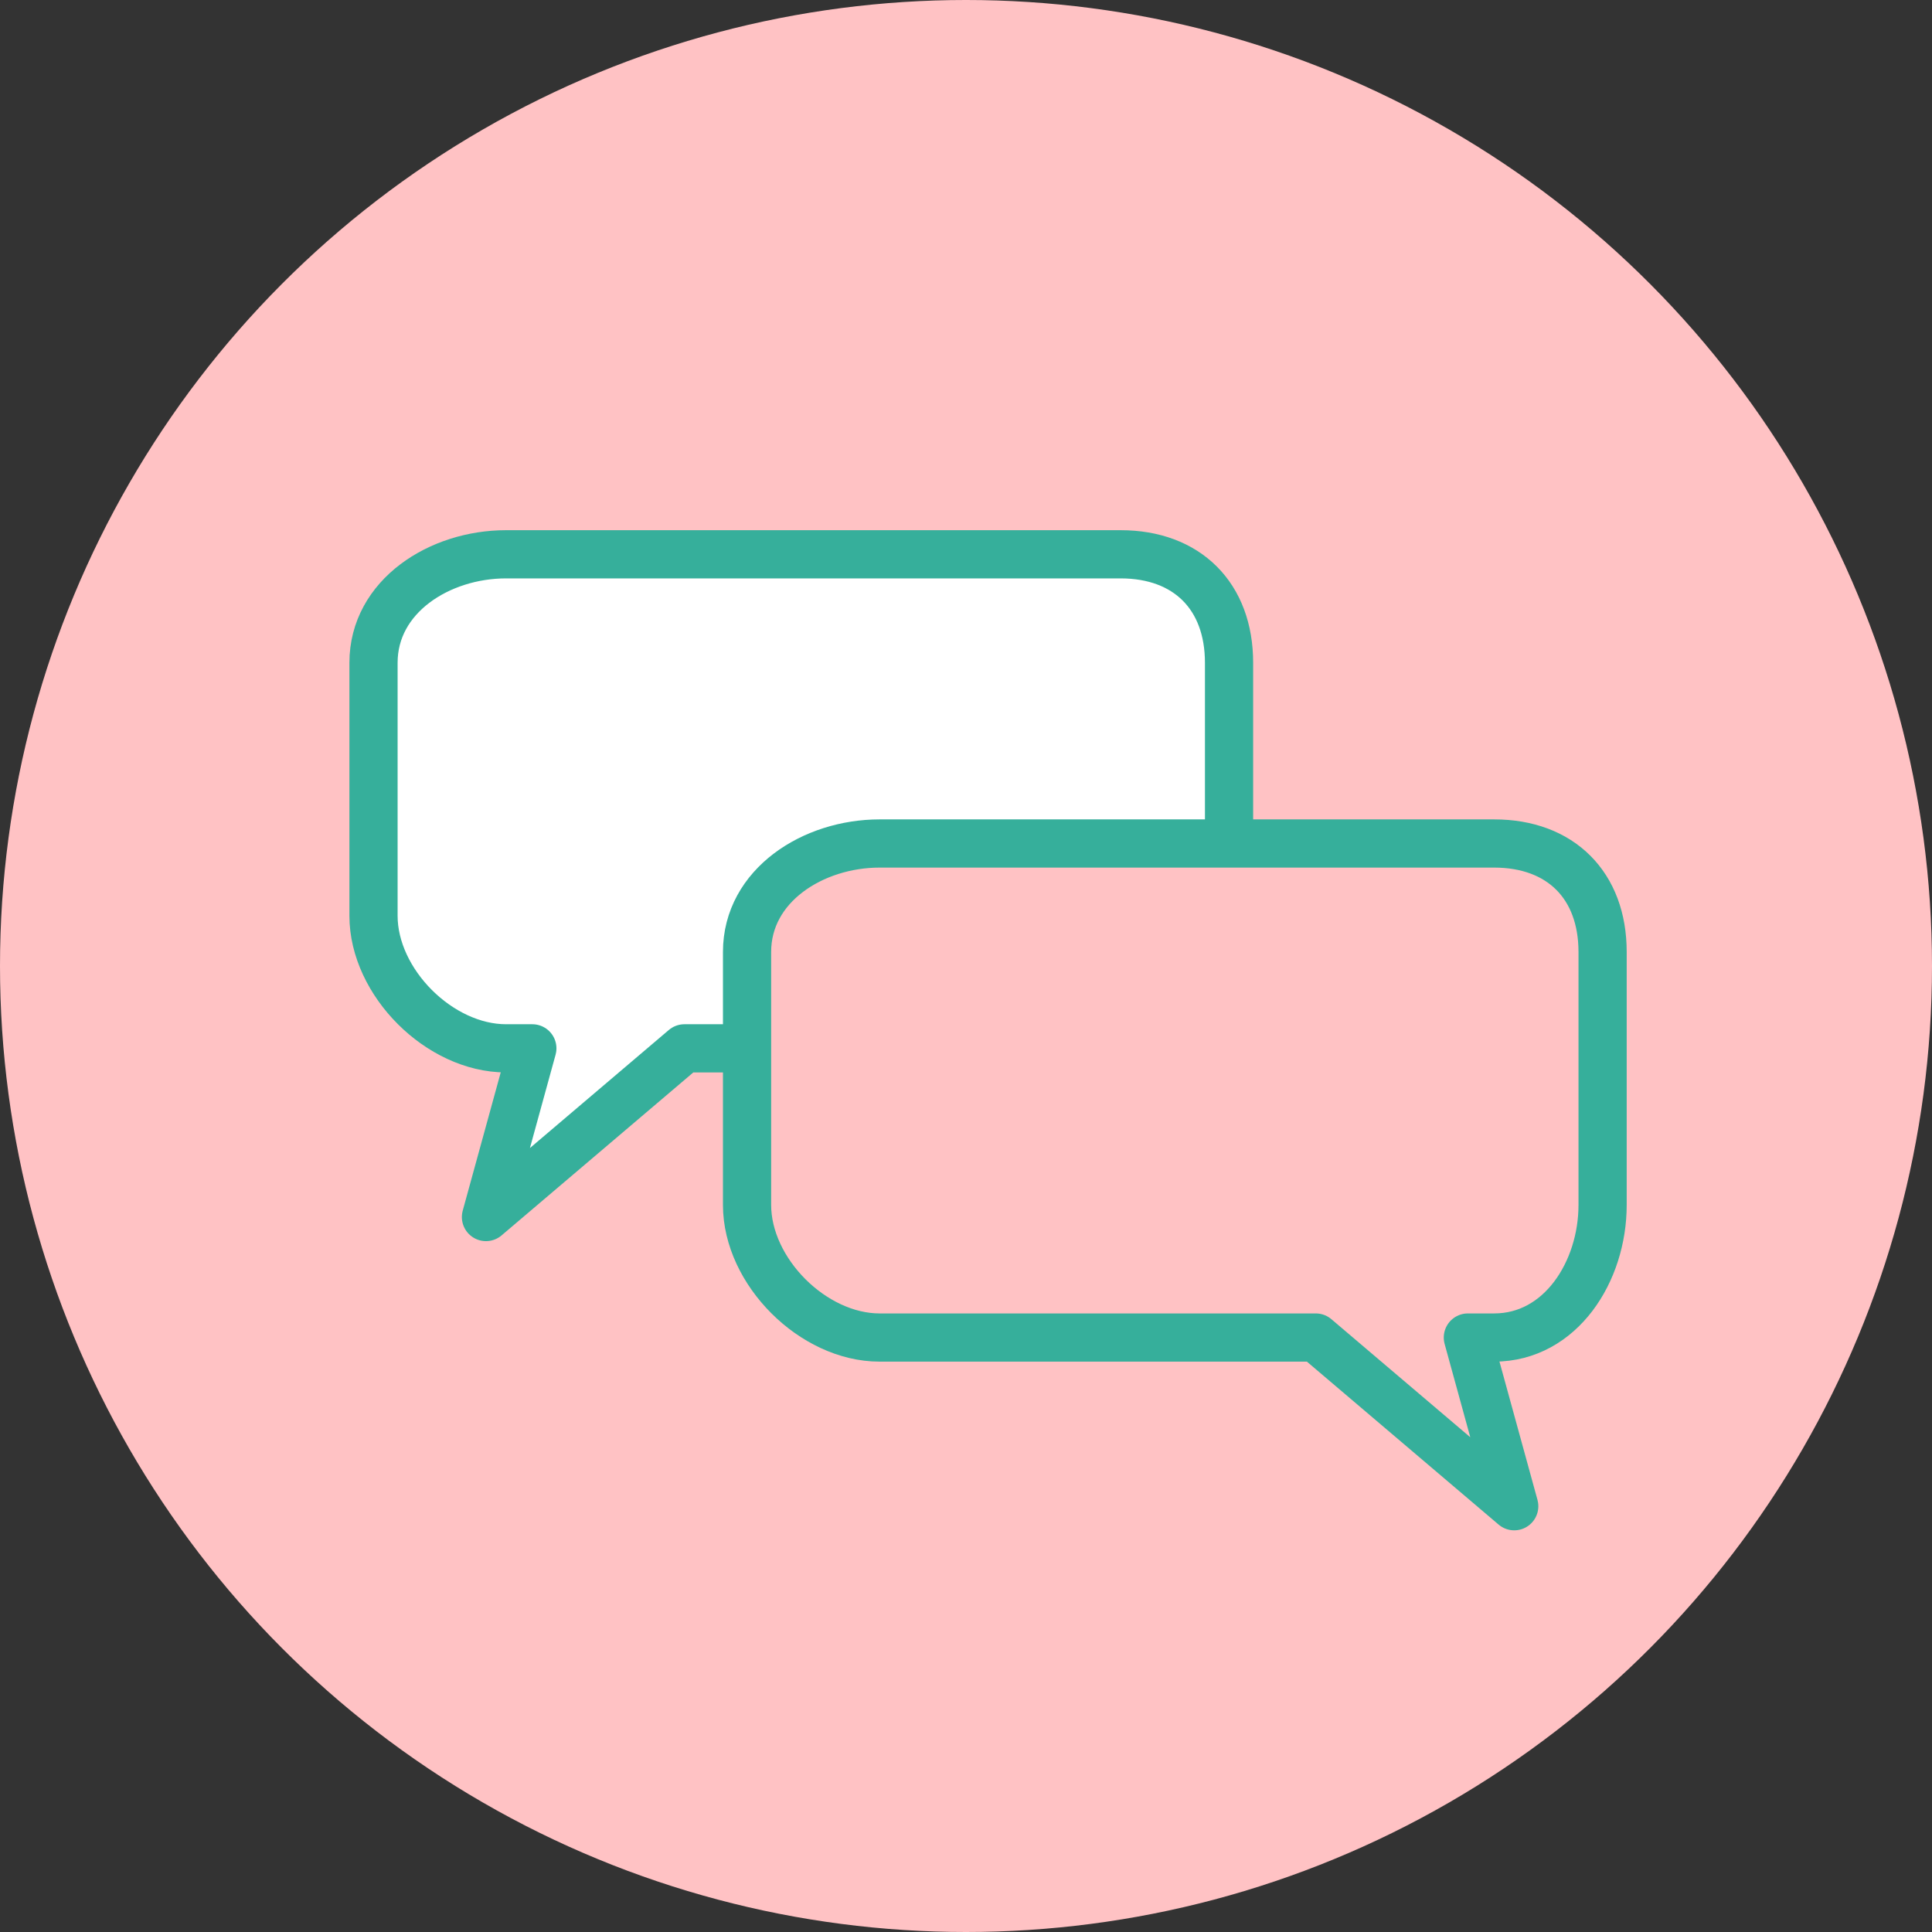 <?xml version="1.0" encoding="utf-8"?>
<!-- Generator: Adobe Illustrator 16.0.3, SVG Export Plug-In . SVG Version: 6.00 Build 0)  -->
<!DOCTYPE svg PUBLIC "-//W3C//DTD SVG 1.1//EN" "http://www.w3.org/Graphics/SVG/1.1/DTD/svg11.dtd">
<svg version="1.1" id="人物著色" xmlns="http://www.w3.org/2000/svg" xmlns:xlink="http://www.w3.org/1999/xlink" x="0px"
	 y="0px" width="160.334px" height="160.334px" viewBox="0 0 160.334 160.334" enable-background="new 0 0 160.334 160.334"
	 xml:space="preserve">
<rect x="0" y="0" width="160.334" height="160.334" fill="#333333" stroke="none"/>
<g>
	<circle fill="#FFC2C4" cx="80.167" cy="80.167" r="80.167"/>
	
		<path fill="#FFFFFF" stroke="#36AF9B" stroke-width="4" stroke-linecap="round" stroke-linejoin="round" stroke-miterlimit="10" d="
		M92.997,46h-51c-5.522,0-11,3.477-11,9v21c0,5.523,5.478,11,11,11h2.181l-3.848,14l16.471-14h36.196c5.522,0,9-5.477,9-11V55
		C101.997,49.477,98.52,46,92.997,46z"/>
	
		<path fill="#FFC2C4" stroke="#36AF9B" stroke-width="4" stroke-linecap="round" stroke-linejoin="round" stroke-miterlimit="10" d="
		M72.997,70h51c5.522,0,9,3.477,9,9v21c0,5.523-3.478,11-9,11h-2.181l3.848,14l-16.471-14H72.997c-5.522,0-11-5.477-11-11V79
		C61.997,73.477,67.475,70,72.997,70z"/>
</g>
</svg>
